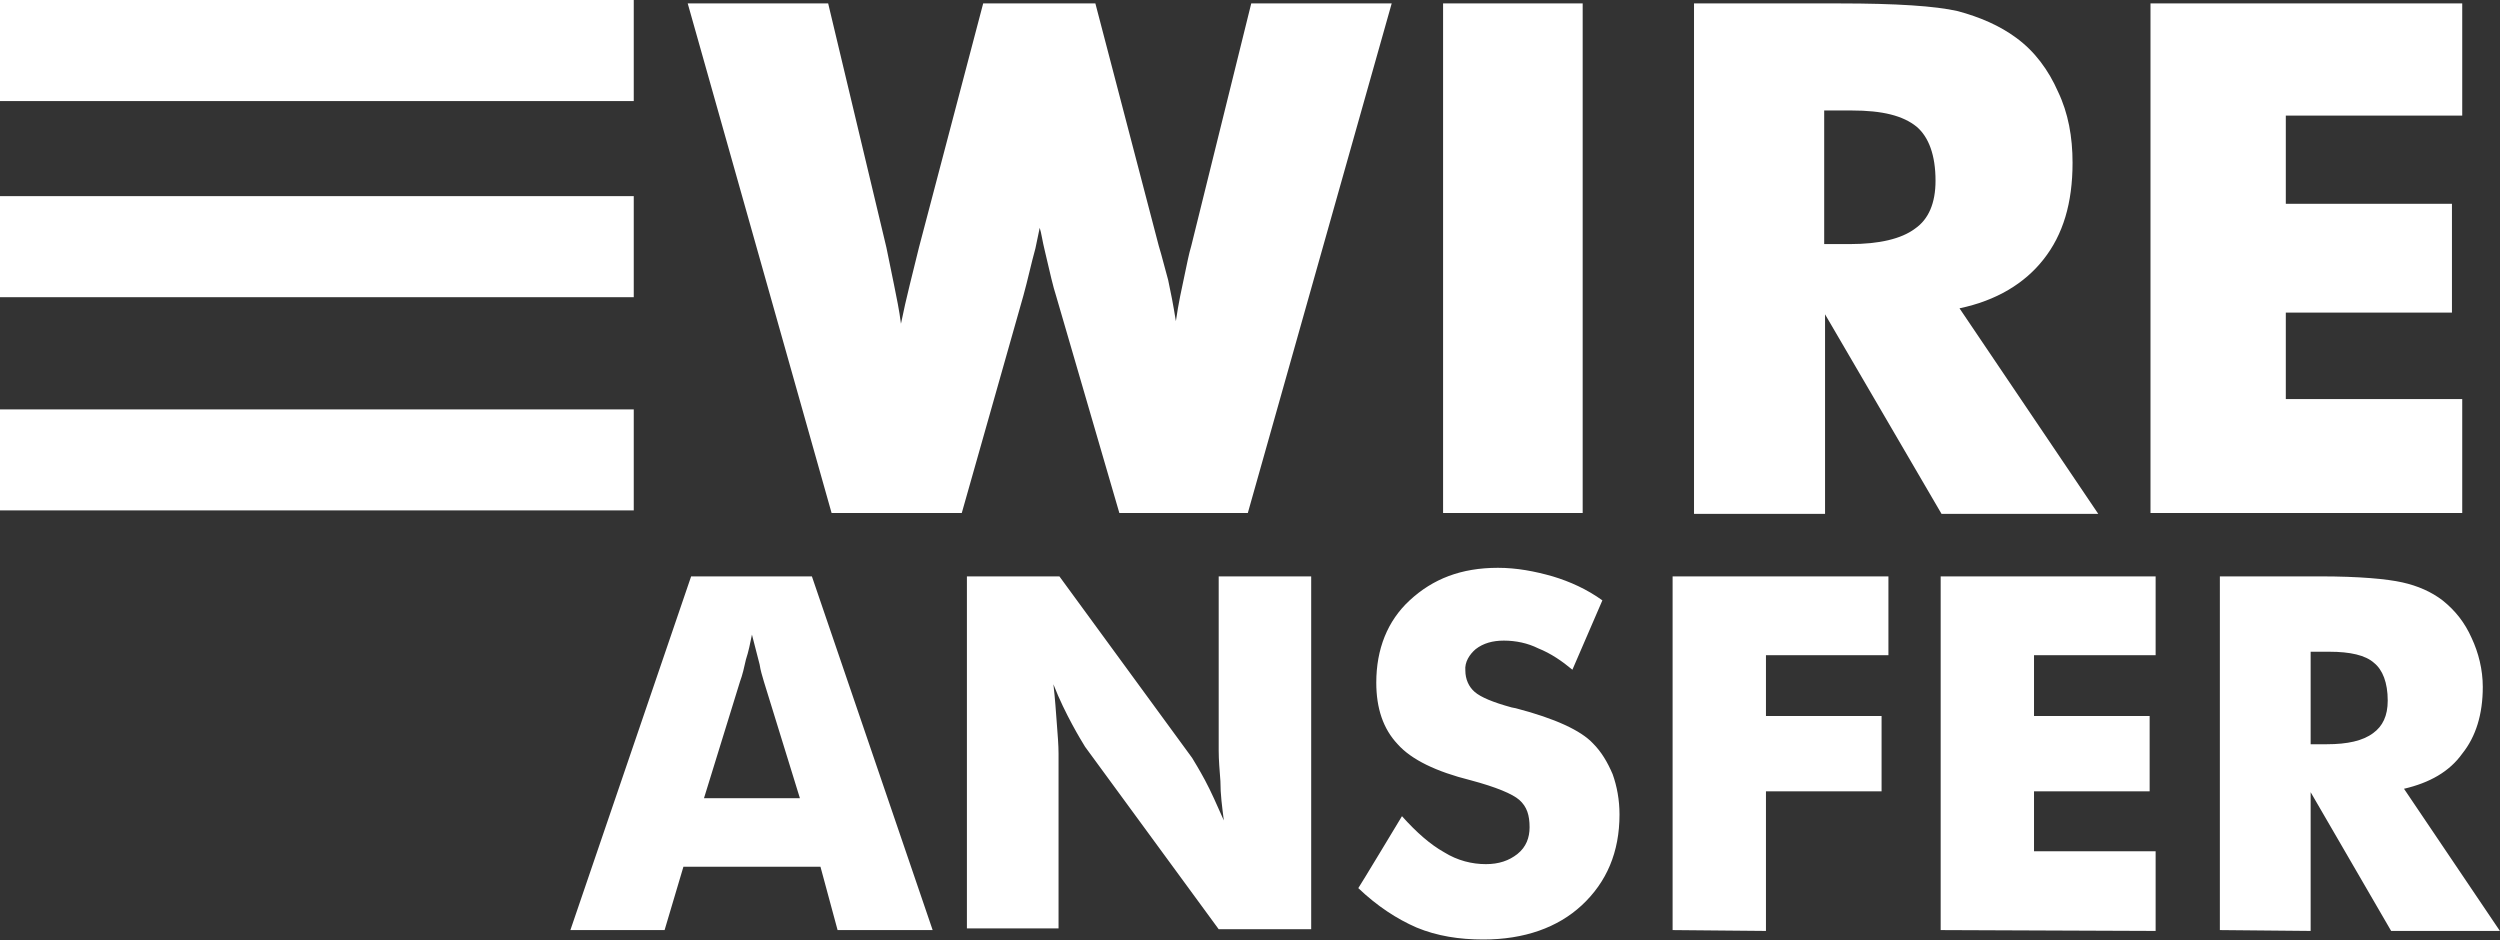 <svg width="29.191" height="10.979" viewBox="0 0 29.191 10.979" fill="none" xmlns="http://www.w3.org/2000/svg" xmlns:xlink="http://www.w3.org/1999/xlink">
	<rect x="0" y="0" width="29.191" height="10.979" fill="#333333" stroke="none"/>
	<desc>
			Created with Pixso.
	</desc>
	<defs/>
	<path id="Vector" d="M6.66 10.86L8.07 6.73L9.48 6.73L10.89 10.86L9.78 10.86L9.58 10.12L7.98 10.12L7.76 10.86L6.66 10.86ZM8.22 9.32L9.34 9.32L8.92 7.96C8.9 7.89 8.88 7.83 8.87 7.76L8.78 7.41C8.76 7.51 8.74 7.61 8.71 7.7C8.69 7.79 8.67 7.88 8.64 7.96L8.22 9.32ZM11.29 10.86L11.29 6.73L12.37 6.73L13.92 8.85C13.95 8.9 14 8.98 14.07 9.11C14.14 9.24 14.21 9.4 14.29 9.58C14.27 9.42 14.25 9.28 14.25 9.12C14.24 8.99 14.23 8.87 14.23 8.77L14.23 6.73L15.31 6.73L15.31 10.85L14.23 10.85L12.67 8.72C12.64 8.67 12.59 8.59 12.52 8.46C12.45 8.33 12.37 8.17 12.3 7.99C12.32 8.16 12.33 8.32 12.34 8.45C12.35 8.58 12.36 8.7 12.36 8.8L12.36 10.84L11.29 10.84L11.29 10.86ZM16.37 9.53C16.54 9.72 16.7 9.86 16.86 9.95C17.02 10.05 17.19 10.09 17.35 10.09C17.5 10.09 17.62 10.05 17.72 9.97C17.82 9.89 17.86 9.78 17.86 9.66C17.86 9.52 17.83 9.42 17.74 9.34C17.66 9.27 17.47 9.19 17.17 9.11C16.77 9.01 16.48 8.87 16.32 8.69C16.15 8.51 16.07 8.27 16.07 7.97C16.07 7.58 16.2 7.25 16.46 7.01C16.73 6.76 17.06 6.63 17.49 6.63C17.71 6.63 17.92 6.67 18.13 6.73C18.33 6.79 18.53 6.88 18.71 7.01L18.36 7.82C18.24 7.72 18.11 7.63 17.96 7.57C17.84 7.51 17.7 7.48 17.56 7.48C17.43 7.48 17.32 7.51 17.23 7.58C17.16 7.64 17.1 7.73 17.11 7.83C17.11 7.93 17.15 8.02 17.22 8.08C17.29 8.14 17.43 8.2 17.65 8.26L17.7 8.27C18.16 8.39 18.46 8.53 18.6 8.68C18.7 8.78 18.77 8.9 18.83 9.04C18.88 9.18 18.91 9.34 18.91 9.51C18.91 9.95 18.76 10.3 18.47 10.57C18.19 10.83 17.8 10.97 17.32 10.97C17.04 10.97 16.78 10.93 16.54 10.83C16.31 10.73 16.08 10.58 15.86 10.37C15.87 10.36 16.37 9.53 16.37 9.53ZM19.53 10.86L19.53 6.73L22.05 6.73L22.05 7.65L20.62 7.65L20.62 8.36L21.97 8.36L21.97 9.24L20.62 9.24L20.62 10.87L19.53 10.86ZM22.66 10.86L22.66 6.73L25.17 6.73L25.17 7.65L23.75 7.65L23.75 8.36L25.1 8.36L25.1 9.24L23.75 9.24L23.75 9.94L25.17 9.94L25.17 10.87L22.66 10.86ZM25.92 10.86L25.92 6.73L27.09 6.73C27.55 6.73 27.87 6.76 28.05 6.8C28.23 6.84 28.39 6.91 28.52 7.01C28.67 7.13 28.78 7.27 28.86 7.45C28.94 7.62 28.99 7.82 28.99 8.02C28.99 8.34 28.91 8.6 28.75 8.8C28.6 9.01 28.37 9.14 28.07 9.21L29.19 10.87L27.92 10.87L26.98 9.25L26.98 10.87L25.92 10.86ZM26.97 8.69L27.17 8.69C27.41 8.69 27.59 8.65 27.71 8.56C27.82 8.48 27.88 8.36 27.88 8.18C27.88 7.97 27.82 7.82 27.72 7.74C27.62 7.65 27.44 7.61 27.2 7.61L26.98 7.61L26.98 8.69L26.97 8.69ZM12.79 0.04L13.53 2.87C13.57 3 13.6 3.13 13.64 3.27C13.67 3.41 13.7 3.56 13.73 3.75C13.76 3.54 13.8 3.36 13.83 3.22C13.86 3.08 13.88 2.97 13.91 2.87L14.61 0.04L16.25 0.04L14.57 5.99L13.07 5.99L12.33 3.45C12.3 3.36 12.26 3.19 12.2 2.93C12.17 2.81 12.16 2.72 12.14 2.66L12.09 2.9C12.04 3.08 12 3.27 11.95 3.45L11.23 5.99L9.71 5.99L8.03 0.04L9.67 0.04L10.35 2.89C10.38 3.04 10.41 3.18 10.44 3.33C10.47 3.48 10.5 3.62 10.52 3.78C10.58 3.48 10.66 3.18 10.73 2.89L11.48 0.04C11.49 0.04 12.79 0.04 12.79 0.04ZM16.85 5.99L16.85 0.04L18.48 0.04L18.48 5.99L16.85 5.99ZM19.78 5.99L19.78 0.04L21.48 0.04C22.14 0.04 22.6 0.07 22.86 0.13C23.12 0.2 23.35 0.3 23.54 0.44C23.76 0.6 23.92 0.82 24.03 1.07C24.15 1.32 24.2 1.6 24.2 1.9C24.2 2.37 24.09 2.74 23.86 3.03C23.64 3.31 23.31 3.51 22.88 3.6L24.5 6L22.67 6L21.31 3.67L21.31 6L19.78 6L19.78 5.99ZM21.3 2.85L21.6 2.85C21.94 2.85 22.2 2.79 22.36 2.67C22.52 2.56 22.6 2.37 22.6 2.11C22.6 1.81 22.52 1.6 22.38 1.48C22.22 1.35 21.98 1.29 21.62 1.29L21.3 1.29L21.3 2.85ZM25.11 5.99L25.11 0.04L28.75 0.04L28.75 1.35L26.69 1.35L26.69 2.38L28.63 2.38L28.63 3.65L26.69 3.65L26.69 4.66L28.75 4.66L28.75 5.99L25.11 5.99ZM7.4 0L0 0L0 1.18L7.4 1.18L7.4 0ZM7.4 2.29L0 2.29L0 3.47L7.4 3.47L7.4 2.29ZM7.4 4.78L0 4.78L0 5.96L7.4 5.96L7.4 4.78Z" fill="#FFFFFF" fill-opacity="1" fill-rule="nonzero"/>
</svg>

